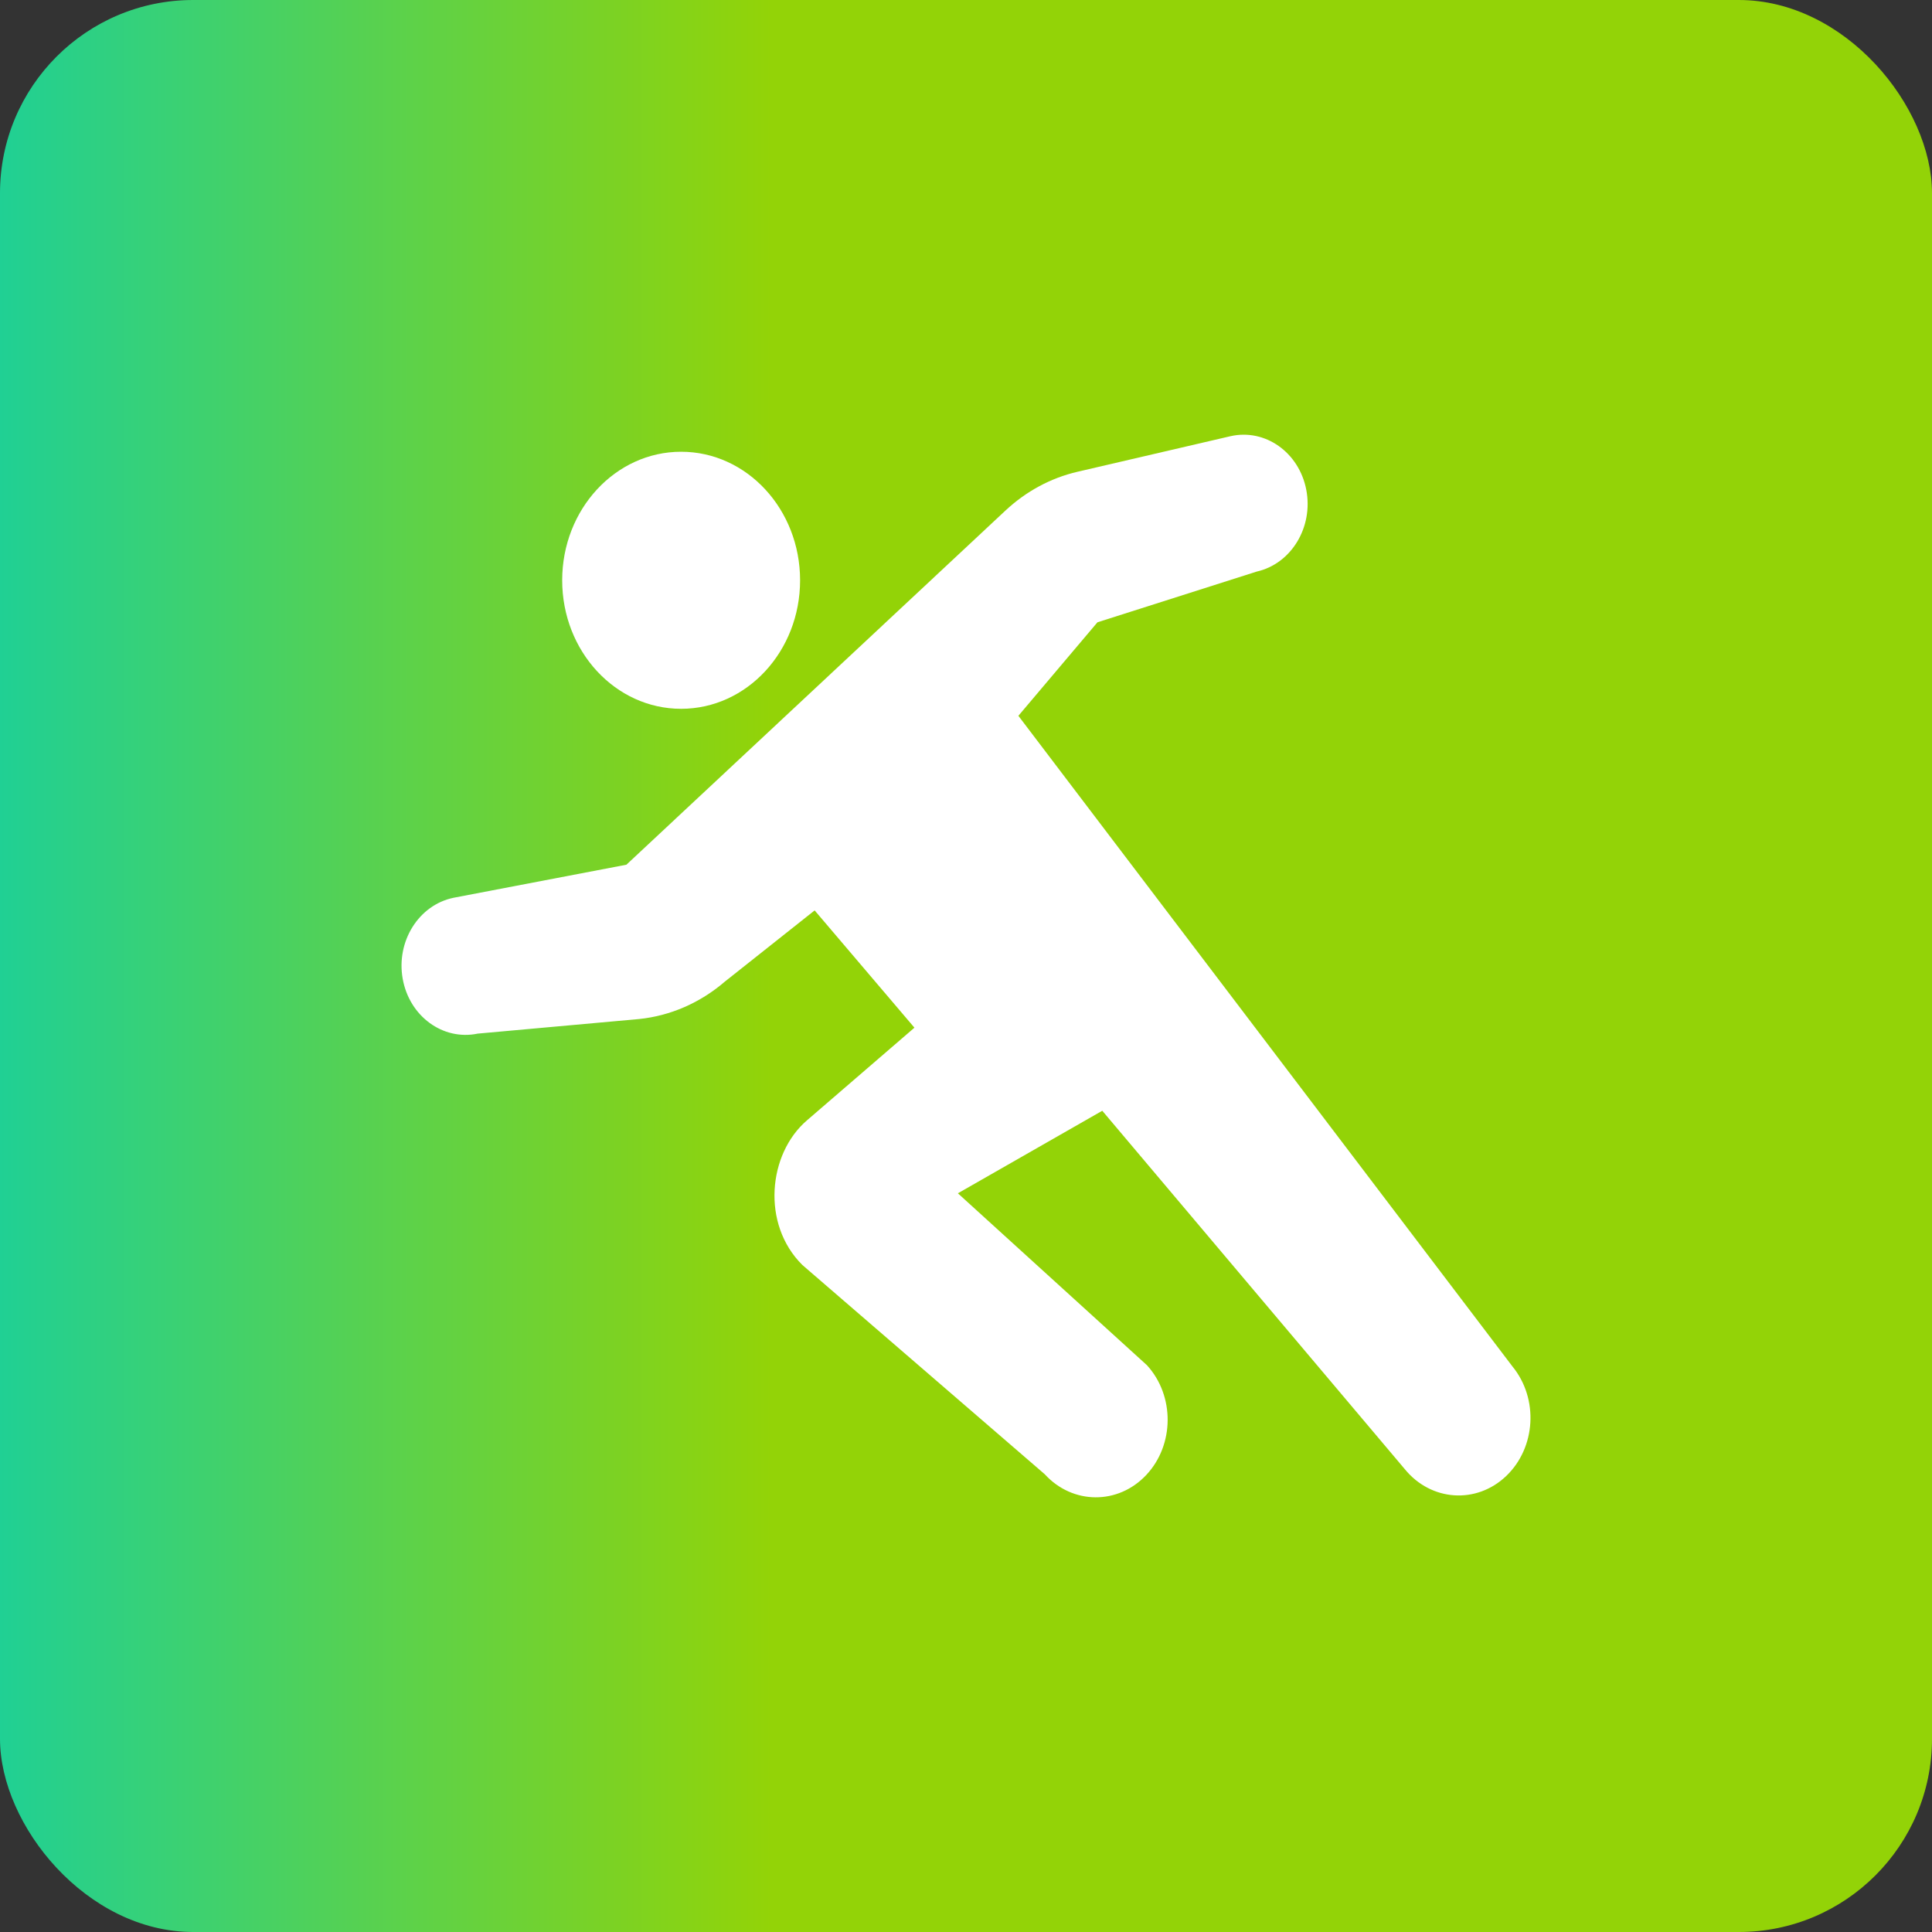 <svg width="80" height="80" viewBox="0 0 80 80" fill="none" xmlns="http://www.w3.org/2000/svg">
<rect x="0" y="0" width="80" height="80" fill="#333333" stroke="none"/>
<rect width="80" height="80" rx="8" fill="url(#paint0_linear_549_16103)"/>
<path d="M28.203 29.35C30.925 29.35 33.13 26.968 33.13 24.029C33.13 21.089 30.925 18.706 28.203 18.706C25.484 18.706 23.279 21.089 23.279 24.029C23.279 26.968 25.484 29.35 28.203 29.35Z" fill="white"/>
<path d="M62.629 56.584L42.169 29.64L45.443 25.768L52.037 23.668C53.47 23.345 54.389 21.828 54.09 20.28C53.792 18.731 52.388 17.738 50.956 18.061L44.616 19.535C43.514 19.79 42.49 20.342 41.637 21.138L25.938 35.806L18.774 37.176C17.338 37.476 16.397 38.978 16.675 40.531C16.953 42.084 18.342 43.099 19.78 42.8L26.463 42.196C27.758 42.063 28.99 41.526 30.009 40.651L33.733 37.698L37.865 42.554L33.413 46.393C31.804 47.774 31.518 50.691 33.224 52.38L43.26 61.044C44.413 62.307 46.296 62.321 47.465 61.075C48.633 59.83 48.647 57.796 47.494 56.532L39.664 49.412L45.643 45.994L58.171 60.836C59.258 62.167 61.136 62.294 62.368 61.119C63.599 59.944 63.717 57.915 62.629 56.584Z" fill="white"/>
<defs>
<linearGradient id="paint0_linear_549_16103" x1="-0.257" y1="80" x2="80.257" y2="80" gradientUnits="userSpaceOnUse">
<stop stop-color="#1FD095"/>
<stop offset="0.4" stop-color="#93D307"/>
</linearGradient>
</defs>
</svg>
